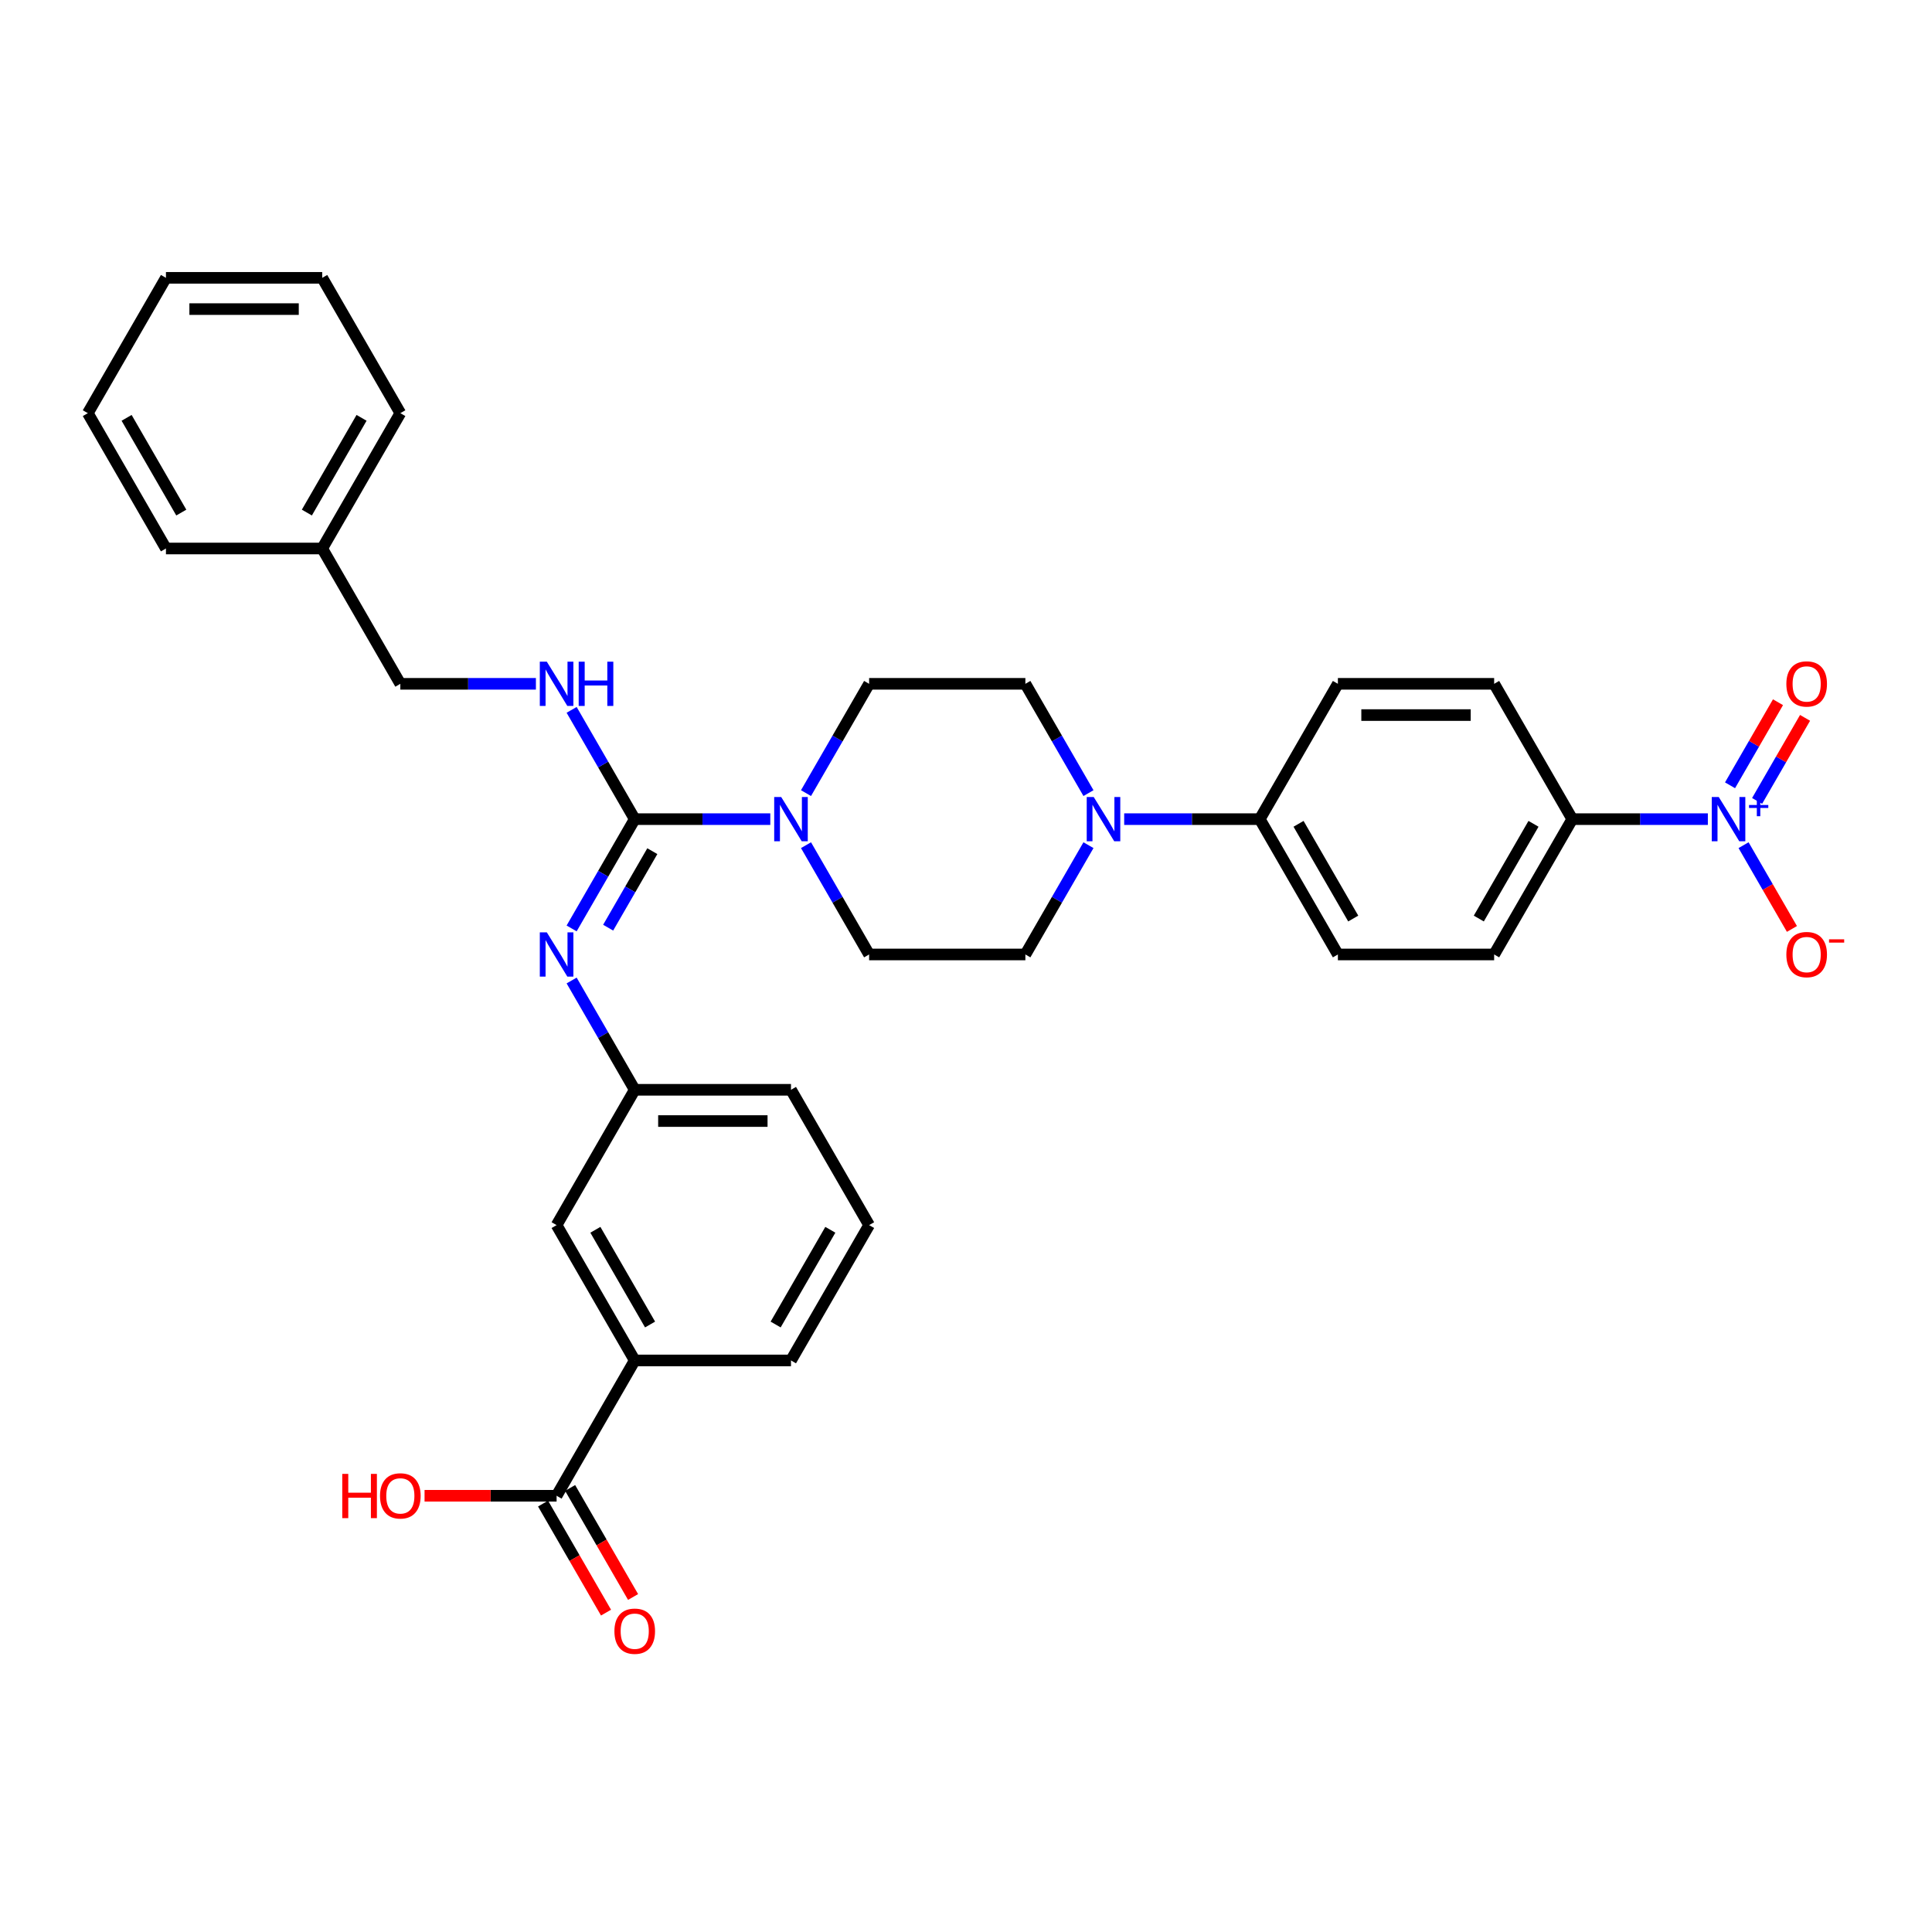 <?xml version='1.0' encoding='iso-8859-1'?>
<svg version='1.1' baseProfile='full'
              xmlns='http://www.w3.org/2000/svg'
                      xmlns:rdkit='http://www.rdkit.org/xml'
                      xmlns:xlink='http://www.w3.org/1999/xlink'
                  xml:space='preserve'
width='1000px' height='1000px' viewBox='0 0 1000 1000'>
<!-- END OF HEADER -->
<rect style='opacity:1.0;fill:#FFFFFF;stroke:none' width='1000' height='1000' x='0' y='0'> </rect>
<path class='bond-1' d='M 328.532,423.988 L 363.618,423.988' style='fill:none;fill-rule:evenodd;stroke:#000000;stroke-width:6px;stroke-linecap:butt;stroke-linejoin:miter;stroke-opacity:1' />
<path class='bond-1' d='M 363.618,423.988 L 398.703,423.988' style='fill:none;fill-rule:evenodd;stroke:#0000FF;stroke-width:6px;stroke-linecap:butt;stroke-linejoin:miter;stroke-opacity:1' />
<path class='bond-2' d='M 328.532,423.988 L 312.202,452.272' style='fill:none;fill-rule:evenodd;stroke:#000000;stroke-width:6px;stroke-linecap:butt;stroke-linejoin:miter;stroke-opacity:1' />
<path class='bond-2' d='M 312.202,452.272 L 295.872,480.557' style='fill:none;fill-rule:evenodd;stroke:#0000FF;stroke-width:6px;stroke-linecap:butt;stroke-linejoin:miter;stroke-opacity:1' />
<path class='bond-2' d='M 337.642,440.561 L 326.211,460.36' style='fill:none;fill-rule:evenodd;stroke:#000000;stroke-width:6px;stroke-linecap:butt;stroke-linejoin:miter;stroke-opacity:1' />
<path class='bond-2' d='M 326.211,460.36 L 314.78,480.159' style='fill:none;fill-rule:evenodd;stroke:#0000FF;stroke-width:6px;stroke-linecap:butt;stroke-linejoin:miter;stroke-opacity:1' />
<path class='bond-5' d='M 328.532,423.988 L 312.202,395.703' style='fill:none;fill-rule:evenodd;stroke:#000000;stroke-width:6px;stroke-linecap:butt;stroke-linejoin:miter;stroke-opacity:1' />
<path class='bond-5' d='M 312.202,395.703 L 295.872,367.418' style='fill:none;fill-rule:evenodd;stroke:#0000FF;stroke-width:6px;stroke-linecap:butt;stroke-linejoin:miter;stroke-opacity:1' />
<path class='bond-0' d='M 883.979,423.988 L 848.894,423.988' style='fill:none;fill-rule:evenodd;stroke:#0000FF;stroke-width:6px;stroke-linecap:butt;stroke-linejoin:miter;stroke-opacity:1' />
<path class='bond-0' d='M 848.894,423.988 L 813.808,423.988' style='fill:none;fill-rule:evenodd;stroke:#000000;stroke-width:6px;stroke-linecap:butt;stroke-linejoin:miter;stroke-opacity:1' />
<path class='bond-8' d='M 902.467,437.462 L 914.982,459.139' style='fill:none;fill-rule:evenodd;stroke:#0000FF;stroke-width:6px;stroke-linecap:butt;stroke-linejoin:miter;stroke-opacity:1' />
<path class='bond-8' d='M 914.982,459.139 L 927.498,480.816' style='fill:none;fill-rule:evenodd;stroke:#FF0000;stroke-width:6px;stroke-linecap:butt;stroke-linejoin:miter;stroke-opacity:1' />
<path class='bond-10' d='M 909.471,414.557 L 921.884,393.058' style='fill:none;fill-rule:evenodd;stroke:#0000FF;stroke-width:6px;stroke-linecap:butt;stroke-linejoin:miter;stroke-opacity:1' />
<path class='bond-10' d='M 921.884,393.058 L 934.297,371.559' style='fill:none;fill-rule:evenodd;stroke:#FF0000;stroke-width:6px;stroke-linecap:butt;stroke-linejoin:miter;stroke-opacity:1' />
<path class='bond-10' d='M 895.463,406.469 L 907.875,384.97' style='fill:none;fill-rule:evenodd;stroke:#0000FF;stroke-width:6px;stroke-linecap:butt;stroke-linejoin:miter;stroke-opacity:1' />
<path class='bond-10' d='M 907.875,384.97 L 920.288,363.471' style='fill:none;fill-rule:evenodd;stroke:#FF0000;stroke-width:6px;stroke-linecap:butt;stroke-linejoin:miter;stroke-opacity:1' />
<path class='bond-12' d='M 417.191,437.462 L 433.521,465.747' style='fill:none;fill-rule:evenodd;stroke:#0000FF;stroke-width:6px;stroke-linecap:butt;stroke-linejoin:miter;stroke-opacity:1' />
<path class='bond-12' d='M 433.521,465.747 L 449.851,494.031' style='fill:none;fill-rule:evenodd;stroke:#000000;stroke-width:6px;stroke-linecap:butt;stroke-linejoin:miter;stroke-opacity:1' />
<path class='bond-13' d='M 417.191,410.513 L 433.521,382.229' style='fill:none;fill-rule:evenodd;stroke:#0000FF;stroke-width:6px;stroke-linecap:butt;stroke-linejoin:miter;stroke-opacity:1' />
<path class='bond-13' d='M 433.521,382.229 L 449.851,353.944' style='fill:none;fill-rule:evenodd;stroke:#000000;stroke-width:6px;stroke-linecap:butt;stroke-linejoin:miter;stroke-opacity:1' />
<path class='bond-11' d='M 295.872,507.506 L 312.202,535.79' style='fill:none;fill-rule:evenodd;stroke:#0000FF;stroke-width:6px;stroke-linecap:butt;stroke-linejoin:miter;stroke-opacity:1' />
<path class='bond-11' d='M 312.202,535.79 L 328.532,564.075' style='fill:none;fill-rule:evenodd;stroke:#000000;stroke-width:6px;stroke-linecap:butt;stroke-linejoin:miter;stroke-opacity:1' />
<path class='bond-3' d='M 563.391,410.513 L 547.061,382.229' style='fill:none;fill-rule:evenodd;stroke:#0000FF;stroke-width:6px;stroke-linecap:butt;stroke-linejoin:miter;stroke-opacity:1' />
<path class='bond-3' d='M 547.061,382.229 L 530.731,353.944' style='fill:none;fill-rule:evenodd;stroke:#000000;stroke-width:6px;stroke-linecap:butt;stroke-linejoin:miter;stroke-opacity:1' />
<path class='bond-9' d='M 581.879,423.988 L 616.964,423.988' style='fill:none;fill-rule:evenodd;stroke:#0000FF;stroke-width:6px;stroke-linecap:butt;stroke-linejoin:miter;stroke-opacity:1' />
<path class='bond-9' d='M 616.964,423.988 L 652.05,423.988' style='fill:none;fill-rule:evenodd;stroke:#000000;stroke-width:6px;stroke-linecap:butt;stroke-linejoin:miter;stroke-opacity:1' />
<path class='bond-33' d='M 563.391,437.462 L 547.061,465.747' style='fill:none;fill-rule:evenodd;stroke:#0000FF;stroke-width:6px;stroke-linecap:butt;stroke-linejoin:miter;stroke-opacity:1' />
<path class='bond-33' d='M 547.061,465.747 L 530.731,494.031' style='fill:none;fill-rule:evenodd;stroke:#000000;stroke-width:6px;stroke-linecap:butt;stroke-linejoin:miter;stroke-opacity:1' />
<path class='bond-4' d='M 288.093,774.205 L 328.532,704.162' style='fill:none;fill-rule:evenodd;stroke:#000000;stroke-width:6px;stroke-linecap:butt;stroke-linejoin:miter;stroke-opacity:1' />
<path class='bond-17' d='M 281.088,778.249 L 297.381,806.469' style='fill:none;fill-rule:evenodd;stroke:#000000;stroke-width:6px;stroke-linecap:butt;stroke-linejoin:miter;stroke-opacity:1' />
<path class='bond-17' d='M 297.381,806.469 L 313.674,834.689' style='fill:none;fill-rule:evenodd;stroke:#FF0000;stroke-width:6px;stroke-linecap:butt;stroke-linejoin:miter;stroke-opacity:1' />
<path class='bond-17' d='M 295.097,770.161 L 311.39,798.381' style='fill:none;fill-rule:evenodd;stroke:#000000;stroke-width:6px;stroke-linecap:butt;stroke-linejoin:miter;stroke-opacity:1' />
<path class='bond-17' d='M 311.39,798.381 L 327.682,826.601' style='fill:none;fill-rule:evenodd;stroke:#FF0000;stroke-width:6px;stroke-linecap:butt;stroke-linejoin:miter;stroke-opacity:1' />
<path class='bond-23' d='M 288.093,774.205 L 253.921,774.205' style='fill:none;fill-rule:evenodd;stroke:#000000;stroke-width:6px;stroke-linecap:butt;stroke-linejoin:miter;stroke-opacity:1' />
<path class='bond-23' d='M 253.921,774.205 L 219.75,774.205' style='fill:none;fill-rule:evenodd;stroke:#FF0000;stroke-width:6px;stroke-linecap:butt;stroke-linejoin:miter;stroke-opacity:1' />
<path class='bond-22' d='M 277.384,353.944 L 242.299,353.944' style='fill:none;fill-rule:evenodd;stroke:#0000FF;stroke-width:6px;stroke-linecap:butt;stroke-linejoin:miter;stroke-opacity:1' />
<path class='bond-22' d='M 242.299,353.944 L 207.213,353.944' style='fill:none;fill-rule:evenodd;stroke:#000000;stroke-width:6px;stroke-linecap:butt;stroke-linejoin:miter;stroke-opacity:1' />
<path class='bond-6' d='M 813.808,423.988 L 773.369,494.031' style='fill:none;fill-rule:evenodd;stroke:#000000;stroke-width:6px;stroke-linecap:butt;stroke-linejoin:miter;stroke-opacity:1' />
<path class='bond-6' d='M 793.734,426.406 L 765.426,475.437' style='fill:none;fill-rule:evenodd;stroke:#000000;stroke-width:6px;stroke-linecap:butt;stroke-linejoin:miter;stroke-opacity:1' />
<path class='bond-36' d='M 813.808,423.988 L 773.369,353.944' style='fill:none;fill-rule:evenodd;stroke:#000000;stroke-width:6px;stroke-linecap:butt;stroke-linejoin:miter;stroke-opacity:1' />
<path class='bond-7' d='M 328.532,704.162 L 288.093,634.118' style='fill:none;fill-rule:evenodd;stroke:#000000;stroke-width:6px;stroke-linecap:butt;stroke-linejoin:miter;stroke-opacity:1' />
<path class='bond-7' d='M 336.475,685.567 L 308.167,636.537' style='fill:none;fill-rule:evenodd;stroke:#000000;stroke-width:6px;stroke-linecap:butt;stroke-linejoin:miter;stroke-opacity:1' />
<path class='bond-34' d='M 328.532,704.162 L 409.412,704.162' style='fill:none;fill-rule:evenodd;stroke:#000000;stroke-width:6px;stroke-linecap:butt;stroke-linejoin:miter;stroke-opacity:1' />
<path class='bond-20' d='M 652.05,423.988 L 692.489,353.944' style='fill:none;fill-rule:evenodd;stroke:#000000;stroke-width:6px;stroke-linecap:butt;stroke-linejoin:miter;stroke-opacity:1' />
<path class='bond-21' d='M 652.05,423.988 L 692.489,494.031' style='fill:none;fill-rule:evenodd;stroke:#000000;stroke-width:6px;stroke-linecap:butt;stroke-linejoin:miter;stroke-opacity:1' />
<path class='bond-21' d='M 672.124,426.406 L 700.432,475.437' style='fill:none;fill-rule:evenodd;stroke:#000000;stroke-width:6px;stroke-linecap:butt;stroke-linejoin:miter;stroke-opacity:1' />
<path class='bond-16' d='M 328.532,564.075 L 288.093,634.118' style='fill:none;fill-rule:evenodd;stroke:#000000;stroke-width:6px;stroke-linecap:butt;stroke-linejoin:miter;stroke-opacity:1' />
<path class='bond-27' d='M 328.532,564.075 L 409.412,564.075' style='fill:none;fill-rule:evenodd;stroke:#000000;stroke-width:6px;stroke-linecap:butt;stroke-linejoin:miter;stroke-opacity:1' />
<path class='bond-27' d='M 340.664,580.251 L 397.28,580.251' style='fill:none;fill-rule:evenodd;stroke:#000000;stroke-width:6px;stroke-linecap:butt;stroke-linejoin:miter;stroke-opacity:1' />
<path class='bond-15' d='M 449.851,494.031 L 530.731,494.031' style='fill:none;fill-rule:evenodd;stroke:#000000;stroke-width:6px;stroke-linecap:butt;stroke-linejoin:miter;stroke-opacity:1' />
<path class='bond-14' d='M 449.851,353.944 L 530.731,353.944' style='fill:none;fill-rule:evenodd;stroke:#000000;stroke-width:6px;stroke-linecap:butt;stroke-linejoin:miter;stroke-opacity:1' />
<path class='bond-18' d='M 773.369,353.944 L 692.489,353.944' style='fill:none;fill-rule:evenodd;stroke:#000000;stroke-width:6px;stroke-linecap:butt;stroke-linejoin:miter;stroke-opacity:1' />
<path class='bond-18' d='M 761.237,370.12 L 704.621,370.12' style='fill:none;fill-rule:evenodd;stroke:#000000;stroke-width:6px;stroke-linecap:butt;stroke-linejoin:miter;stroke-opacity:1' />
<path class='bond-19' d='M 773.369,494.031 L 692.489,494.031' style='fill:none;fill-rule:evenodd;stroke:#000000;stroke-width:6px;stroke-linecap:butt;stroke-linejoin:miter;stroke-opacity:1' />
<path class='bond-24' d='M 207.213,353.944 L 166.774,283.9' style='fill:none;fill-rule:evenodd;stroke:#000000;stroke-width:6px;stroke-linecap:butt;stroke-linejoin:miter;stroke-opacity:1' />
<path class='bond-28' d='M 166.774,283.9 L 207.213,213.857' style='fill:none;fill-rule:evenodd;stroke:#000000;stroke-width:6px;stroke-linecap:butt;stroke-linejoin:miter;stroke-opacity:1' />
<path class='bond-28' d='M 158.831,265.306 L 187.139,216.275' style='fill:none;fill-rule:evenodd;stroke:#000000;stroke-width:6px;stroke-linecap:butt;stroke-linejoin:miter;stroke-opacity:1' />
<path class='bond-29' d='M 166.774,283.9 L 85.894,283.9' style='fill:none;fill-rule:evenodd;stroke:#000000;stroke-width:6px;stroke-linecap:butt;stroke-linejoin:miter;stroke-opacity:1' />
<path class='bond-25' d='M 409.412,704.162 L 449.851,634.118' style='fill:none;fill-rule:evenodd;stroke:#000000;stroke-width:6px;stroke-linecap:butt;stroke-linejoin:miter;stroke-opacity:1' />
<path class='bond-25' d='M 401.469,685.567 L 429.777,636.537' style='fill:none;fill-rule:evenodd;stroke:#000000;stroke-width:6px;stroke-linecap:butt;stroke-linejoin:miter;stroke-opacity:1' />
<path class='bond-26' d='M 449.851,634.118 L 409.412,564.075' style='fill:none;fill-rule:evenodd;stroke:#000000;stroke-width:6px;stroke-linecap:butt;stroke-linejoin:miter;stroke-opacity:1' />
<path class='bond-30' d='M 207.213,213.857 L 166.774,143.813' style='fill:none;fill-rule:evenodd;stroke:#000000;stroke-width:6px;stroke-linecap:butt;stroke-linejoin:miter;stroke-opacity:1' />
<path class='bond-31' d='M 85.894,283.9 L 45.455,213.857' style='fill:none;fill-rule:evenodd;stroke:#000000;stroke-width:6px;stroke-linecap:butt;stroke-linejoin:miter;stroke-opacity:1' />
<path class='bond-31' d='M 93.837,265.306 L 65.529,216.275' style='fill:none;fill-rule:evenodd;stroke:#000000;stroke-width:6px;stroke-linecap:butt;stroke-linejoin:miter;stroke-opacity:1' />
<path class='bond-35' d='M 166.774,143.813 L 85.894,143.813' style='fill:none;fill-rule:evenodd;stroke:#000000;stroke-width:6px;stroke-linecap:butt;stroke-linejoin:miter;stroke-opacity:1' />
<path class='bond-35' d='M 154.642,159.989 L 98.026,159.989' style='fill:none;fill-rule:evenodd;stroke:#000000;stroke-width:6px;stroke-linecap:butt;stroke-linejoin:miter;stroke-opacity:1' />
<path class='bond-32' d='M 45.455,213.857 L 85.894,143.813' style='fill:none;fill-rule:evenodd;stroke:#000000;stroke-width:6px;stroke-linecap:butt;stroke-linejoin:miter;stroke-opacity:1' />
<path  class='atom-1' d='M 889.625 412.535
L 897.13 424.667
Q 897.874 425.864, 899.071 428.032
Q 900.268 430.199, 900.333 430.328
L 900.333 412.535
L 903.374 412.535
L 903.374 435.44
L 900.236 435.44
L 892.18 422.176
Q 891.242 420.623, 890.239 418.844
Q 889.269 417.064, 888.978 416.514
L 888.978 435.44
L 886.001 435.44
L 886.001 412.535
L 889.625 412.535
' fill='#0000FF'/>
<path  class='atom-1' d='M 905.296 416.664
L 909.331 416.664
L 909.331 412.415
L 911.125 412.415
L 911.125 416.664
L 915.267 416.664
L 915.267 418.201
L 911.125 418.201
L 911.125 422.472
L 909.331 422.472
L 909.331 418.201
L 905.296 418.201
L 905.296 416.664
' fill='#0000FF'/>
<path  class='atom-2' d='M 404.349 412.535
L 411.854 424.667
Q 412.598 425.864, 413.795 428.032
Q 414.992 430.199, 415.057 430.328
L 415.057 412.535
L 418.098 412.535
L 418.098 435.44
L 414.96 435.44
L 406.904 422.176
Q 405.966 420.623, 404.963 418.844
Q 403.993 417.064, 403.701 416.514
L 403.701 435.44
L 400.725 435.44
L 400.725 412.535
L 404.349 412.535
' fill='#0000FF'/>
<path  class='atom-3' d='M 283.03 482.579
L 290.535 494.71
Q 291.279 495.908, 292.476 498.075
Q 293.673 500.243, 293.738 500.372
L 293.738 482.579
L 296.779 482.579
L 296.779 505.484
L 293.641 505.484
L 285.585 492.219
Q 284.647 490.667, 283.644 488.887
Q 282.674 487.108, 282.382 486.558
L 282.382 505.484
L 279.406 505.484
L 279.406 482.579
L 283.03 482.579
' fill='#0000FF'/>
<path  class='atom-4' d='M 566.107 412.535
L 573.613 424.667
Q 574.357 425.864, 575.554 428.032
Q 576.751 430.199, 576.816 430.328
L 576.816 412.535
L 579.857 412.535
L 579.857 435.44
L 576.719 435.44
L 568.663 422.176
Q 567.725 420.623, 566.722 418.844
Q 565.751 417.064, 565.46 416.514
L 565.46 435.44
L 562.484 435.44
L 562.484 412.535
L 566.107 412.535
' fill='#0000FF'/>
<path  class='atom-6' d='M 283.03 342.491
L 290.535 354.623
Q 291.279 355.82, 292.476 357.988
Q 293.673 360.156, 293.738 360.285
L 293.738 342.491
L 296.779 342.491
L 296.779 365.396
L 293.641 365.396
L 285.585 352.132
Q 284.647 350.579, 283.644 348.8
Q 282.674 347.021, 282.382 346.471
L 282.382 365.396
L 279.406 365.396
L 279.406 342.491
L 283.03 342.491
' fill='#0000FF'/>
<path  class='atom-6' d='M 299.529 342.491
L 302.635 342.491
L 302.635 352.229
L 314.346 352.229
L 314.346 342.491
L 317.452 342.491
L 317.452 365.396
L 314.346 365.396
L 314.346 354.817
L 302.635 354.817
L 302.635 365.396
L 299.529 365.396
L 299.529 342.491
' fill='#0000FF'/>
<path  class='atom-9' d='M 924.613 494.096
Q 924.613 488.596, 927.331 485.523
Q 930.048 482.449, 935.127 482.449
Q 940.207 482.449, 942.924 485.523
Q 945.642 488.596, 945.642 494.096
Q 945.642 499.66, 942.892 502.831
Q 940.142 505.969, 935.127 505.969
Q 930.08 505.969, 927.331 502.831
Q 924.613 499.693, 924.613 494.096
M 935.127 503.381
Q 938.621 503.381, 940.498 501.051
Q 942.406 498.69, 942.406 494.096
Q 942.406 489.599, 940.498 487.334
Q 938.621 485.037, 935.127 485.037
Q 931.633 485.037, 929.725 487.302
Q 927.848 489.567, 927.848 494.096
Q 927.848 498.722, 929.725 501.051
Q 931.633 503.381, 935.127 503.381
' fill='#FF0000'/>
<path  class='atom-9' d='M 946.709 486.188
L 954.545 486.188
L 954.545 487.896
L 946.709 487.896
L 946.709 486.188
' fill='#FF0000'/>
<path  class='atom-11' d='M 924.613 354.009
Q 924.613 348.509, 927.331 345.435
Q 930.048 342.362, 935.127 342.362
Q 940.207 342.362, 942.924 345.435
Q 945.642 348.509, 945.642 354.009
Q 945.642 359.573, 942.892 362.744
Q 940.142 365.882, 935.127 365.882
Q 930.08 365.882, 927.331 362.744
Q 924.613 359.606, 924.613 354.009
M 935.127 363.294
Q 938.621 363.294, 940.498 360.964
Q 942.406 358.603, 942.406 354.009
Q 942.406 349.512, 940.498 347.247
Q 938.621 344.95, 935.127 344.95
Q 931.633 344.95, 929.725 347.215
Q 927.848 349.479, 927.848 354.009
Q 927.848 358.635, 929.725 360.964
Q 931.633 363.294, 935.127 363.294
' fill='#FF0000'/>
<path  class='atom-18' d='M 318.018 844.314
Q 318.018 838.814, 320.735 835.74
Q 323.453 832.667, 328.532 832.667
Q 333.611 832.667, 336.329 835.74
Q 339.047 838.814, 339.047 844.314
Q 339.047 849.878, 336.297 853.049
Q 333.547 856.187, 328.532 856.187
Q 323.485 856.187, 320.735 853.049
Q 318.018 849.91, 318.018 844.314
M 328.532 853.599
Q 332.026 853.599, 333.903 851.269
Q 335.811 848.908, 335.811 844.314
Q 335.811 839.817, 333.903 837.552
Q 332.026 835.255, 328.532 835.255
Q 325.038 835.255, 323.13 837.52
Q 321.253 839.784, 321.253 844.314
Q 321.253 848.94, 323.13 851.269
Q 325.038 853.599, 328.532 853.599
' fill='#FF0000'/>
<path  class='atom-24' d='M 177.158 762.882
L 180.264 762.882
L 180.264 772.62
L 191.976 772.62
L 191.976 762.882
L 195.081 762.882
L 195.081 785.787
L 191.976 785.787
L 191.976 775.208
L 180.264 775.208
L 180.264 785.787
L 177.158 785.787
L 177.158 762.882
' fill='#FF0000'/>
<path  class='atom-24' d='M 196.699 774.27
Q 196.699 768.77, 199.416 765.697
Q 202.134 762.623, 207.213 762.623
Q 212.292 762.623, 215.01 765.697
Q 217.728 768.77, 217.728 774.27
Q 217.728 779.835, 214.978 783.005
Q 212.228 786.143, 207.213 786.143
Q 202.166 786.143, 199.416 783.005
Q 196.699 779.867, 196.699 774.27
M 207.213 783.555
Q 210.707 783.555, 212.584 781.226
Q 214.492 778.864, 214.492 774.27
Q 214.492 769.773, 212.584 767.509
Q 210.707 765.212, 207.213 765.212
Q 203.719 765.212, 201.81 767.476
Q 199.934 769.741, 199.934 774.27
Q 199.934 778.896, 201.81 781.226
Q 203.719 783.555, 207.213 783.555
' fill='#FF0000'/>
</svg>
